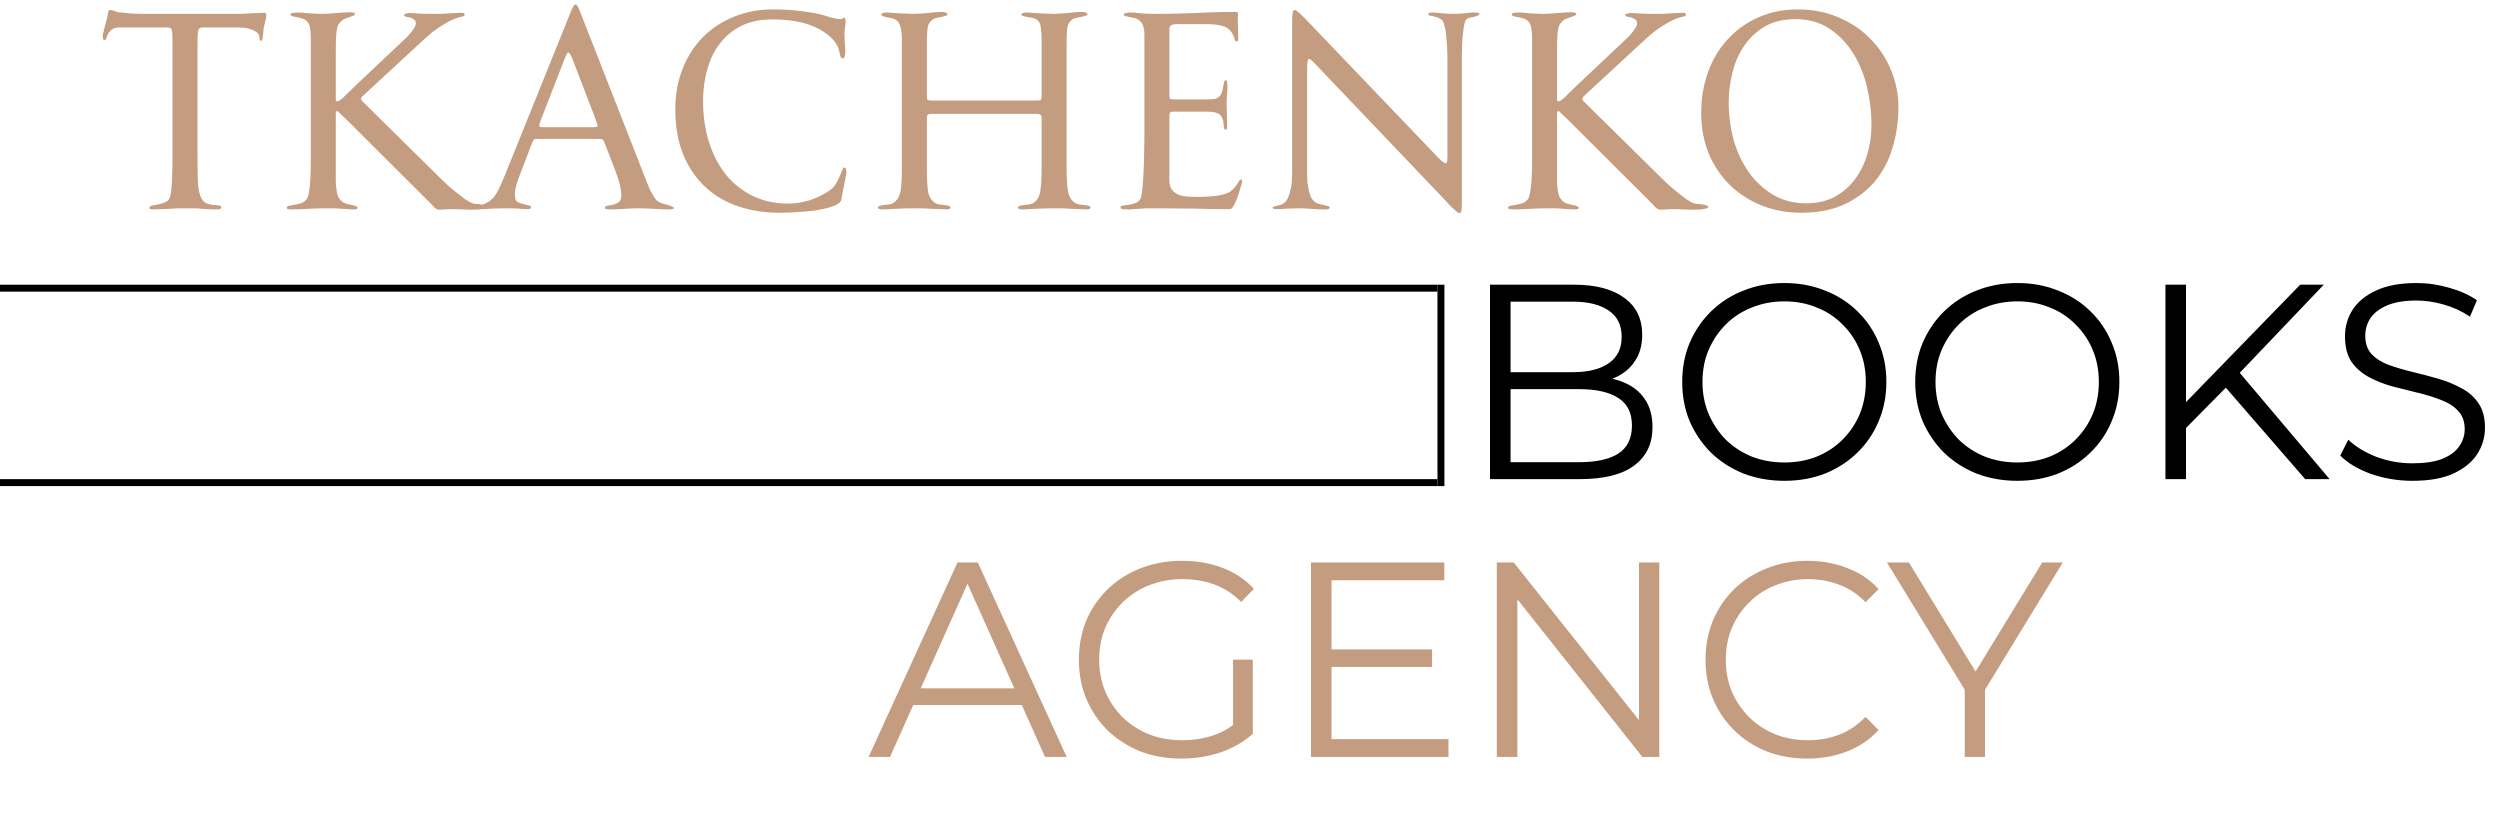<?xml version="1.0" encoding="UTF-8"?> <svg xmlns="http://www.w3.org/2000/svg" width="170" height="57" viewBox="0 0 170 57" fill="none"><path d="M18.114 1C18.114 1.1 18.089 1.252 18.038 1.453C17.988 1.642 17.95 1.812 17.925 1.963L17.887 2.341C17.875 2.454 17.862 2.555 17.849 2.643C17.837 2.731 17.805 2.775 17.755 2.775C17.679 2.775 17.642 2.712 17.642 2.586C17.642 2.46 17.616 2.366 17.566 2.303C17.465 2.177 17.302 2.076 17.075 2.001C16.848 1.913 16.571 1.869 16.244 1.869H13.732C13.593 1.869 13.505 1.95 13.467 2.114C13.442 2.265 13.429 2.542 13.429 2.945V10.18C13.429 10.998 13.436 11.653 13.448 12.144C13.461 12.623 13.511 12.994 13.599 13.259C13.688 13.523 13.82 13.706 13.996 13.806C14.185 13.895 14.443 13.945 14.771 13.957C14.834 13.957 14.896 13.97 14.959 13.995C15.022 14.008 15.054 14.046 15.054 14.109C15.054 14.171 15.003 14.209 14.903 14.222C14.815 14.235 14.72 14.241 14.619 14.241C14.443 14.241 14.292 14.235 14.166 14.222C14.053 14.222 13.927 14.216 13.788 14.203C13.662 14.19 13.518 14.178 13.354 14.165C13.19 14.165 12.976 14.165 12.712 14.165C12.56 14.165 12.372 14.165 12.145 14.165C11.918 14.178 11.692 14.19 11.465 14.203C11.238 14.216 11.024 14.222 10.823 14.222C10.621 14.235 10.47 14.241 10.369 14.241C10.332 14.241 10.288 14.235 10.237 14.222C10.187 14.209 10.162 14.178 10.162 14.127C10.162 14.052 10.225 14.002 10.351 13.976C10.476 13.951 10.615 13.926 10.766 13.901C10.93 13.863 11.087 13.813 11.238 13.75C11.389 13.687 11.49 13.586 11.54 13.447C11.578 13.359 11.604 13.252 11.616 13.126C11.641 13 11.66 12.83 11.673 12.616C11.698 12.402 11.71 12.132 11.71 11.804C11.723 11.477 11.729 11.067 11.729 10.576V2.719C11.729 2.353 11.71 2.12 11.673 2.02C11.648 1.919 11.547 1.869 11.37 1.869H8.122C7.895 1.869 7.725 1.913 7.612 2.001C7.498 2.089 7.41 2.19 7.347 2.303C7.297 2.404 7.259 2.498 7.234 2.586C7.209 2.674 7.171 2.719 7.12 2.719C7.058 2.719 7.02 2.693 7.007 2.643C6.995 2.58 6.988 2.511 6.988 2.435C6.988 2.397 7.001 2.328 7.026 2.227C7.051 2.127 7.076 2.02 7.102 1.906C7.139 1.78 7.171 1.654 7.196 1.529C7.234 1.403 7.265 1.296 7.29 1.207C7.316 1.094 7.335 0.981 7.347 0.867C7.36 0.742 7.41 0.679 7.498 0.679C7.586 0.679 7.668 0.697 7.744 0.735C7.832 0.773 7.933 0.804 8.046 0.83C8.26 0.855 8.506 0.88 8.783 0.905C9.072 0.93 9.356 0.943 9.633 0.943H15.885C16.074 0.943 16.269 0.943 16.471 0.943C16.685 0.93 16.886 0.918 17.075 0.905C17.264 0.893 17.434 0.886 17.585 0.886C17.736 0.874 17.856 0.867 17.944 0.867C18.057 0.867 18.114 0.912 18.114 1ZM33.11 14.071C33.11 14.134 33.028 14.178 32.864 14.203C32.701 14.241 32.486 14.26 32.222 14.26C31.92 14.26 31.655 14.253 31.429 14.241C31.202 14.228 30.938 14.222 30.635 14.222C30.535 14.222 30.409 14.228 30.258 14.241C30.107 14.253 29.981 14.26 29.88 14.26C29.767 14.26 29.653 14.209 29.54 14.109C29.439 13.995 29.357 13.907 29.294 13.844L23.495 8.064C23.395 7.963 23.281 7.856 23.155 7.743C23.042 7.617 22.966 7.554 22.929 7.554C22.878 7.554 22.847 7.586 22.834 7.649C22.834 7.712 22.834 7.756 22.834 7.781V12.314C22.834 12.541 22.86 12.799 22.91 13.089C22.96 13.366 23.086 13.58 23.288 13.731C23.363 13.781 23.458 13.825 23.571 13.863C23.684 13.888 23.791 13.913 23.892 13.939C24.005 13.951 24.1 13.976 24.175 14.014C24.264 14.039 24.308 14.077 24.308 14.127C24.308 14.178 24.276 14.209 24.213 14.222C24.163 14.235 24.112 14.241 24.062 14.241C23.911 14.241 23.779 14.235 23.665 14.222C23.552 14.222 23.426 14.216 23.288 14.203C23.149 14.19 22.985 14.178 22.797 14.165C22.608 14.165 22.368 14.165 22.079 14.165C21.726 14.165 21.342 14.178 20.927 14.203C20.511 14.228 20.127 14.241 19.774 14.241C19.711 14.241 19.648 14.235 19.585 14.222C19.535 14.209 19.51 14.171 19.51 14.109C19.51 14.058 19.56 14.02 19.661 13.995C19.774 13.97 19.907 13.945 20.058 13.92C20.209 13.895 20.36 13.857 20.511 13.806C20.662 13.743 20.782 13.649 20.87 13.523C20.945 13.41 21.008 13.139 21.059 12.711C21.109 12.283 21.134 11.71 21.134 10.992V2.549C21.134 2.272 21.115 2.051 21.078 1.887C21.052 1.711 20.996 1.579 20.908 1.491C20.832 1.39 20.719 1.314 20.568 1.264C20.429 1.214 20.24 1.17 20.001 1.132C19.837 1.107 19.755 1.056 19.755 0.981C19.755 0.918 19.825 0.88 19.963 0.867C20.114 0.855 20.221 0.849 20.284 0.849C20.41 0.849 20.523 0.855 20.624 0.867C20.725 0.88 20.832 0.893 20.945 0.905C21.071 0.905 21.216 0.912 21.38 0.924C21.544 0.937 21.751 0.943 22.003 0.943C22.116 0.943 22.249 0.937 22.4 0.924C22.564 0.912 22.727 0.899 22.891 0.886C23.055 0.874 23.212 0.861 23.363 0.849C23.527 0.836 23.665 0.83 23.779 0.83C23.829 0.83 23.898 0.836 23.986 0.849C24.087 0.861 24.138 0.893 24.138 0.943C24.138 0.993 24.106 1.031 24.043 1.056C23.98 1.082 23.898 1.113 23.798 1.151C23.709 1.176 23.609 1.214 23.495 1.264C23.382 1.302 23.281 1.365 23.193 1.453C23.118 1.529 23.055 1.604 23.004 1.68C22.966 1.743 22.935 1.843 22.91 1.982C22.885 2.108 22.866 2.29 22.853 2.53C22.841 2.769 22.834 3.096 22.834 3.512V6.553C22.834 6.641 22.834 6.723 22.834 6.799C22.847 6.862 22.872 6.893 22.91 6.893C23.011 6.893 23.162 6.799 23.363 6.61C23.565 6.408 23.829 6.15 24.157 5.835L27.103 3.059C27.179 2.983 27.279 2.889 27.405 2.775C27.544 2.649 27.676 2.517 27.802 2.379C27.928 2.24 28.035 2.102 28.123 1.963C28.224 1.824 28.274 1.699 28.274 1.585C28.274 1.459 28.23 1.371 28.142 1.321C28.067 1.258 27.978 1.214 27.878 1.189C27.777 1.163 27.682 1.144 27.594 1.132C27.519 1.107 27.481 1.075 27.481 1.037C27.481 0.974 27.525 0.937 27.613 0.924C27.714 0.899 27.79 0.886 27.84 0.886C28.054 0.886 28.268 0.899 28.482 0.924C28.696 0.937 28.91 0.943 29.124 0.943C29.464 0.943 29.748 0.943 29.974 0.943C30.213 0.93 30.415 0.918 30.579 0.905C30.755 0.893 30.9 0.886 31.013 0.886C31.139 0.874 31.252 0.867 31.353 0.867C31.517 0.867 31.599 0.905 31.599 0.981C31.599 1.056 31.536 1.107 31.41 1.132C31.297 1.144 31.127 1.195 30.9 1.283C30.673 1.371 30.39 1.522 30.05 1.736C29.71 1.938 29.338 2.221 28.935 2.586L24.723 6.477C24.698 6.503 24.66 6.54 24.61 6.591C24.572 6.629 24.553 6.673 24.553 6.723C24.553 6.773 24.572 6.817 24.61 6.855C24.648 6.893 24.679 6.925 24.704 6.95L30.012 12.182C30.125 12.295 30.27 12.434 30.447 12.597C30.623 12.749 30.812 12.906 31.013 13.07C31.215 13.233 31.41 13.384 31.599 13.523C31.788 13.662 31.951 13.756 32.09 13.806C32.14 13.832 32.222 13.85 32.335 13.863C32.449 13.863 32.562 13.876 32.675 13.901C32.789 13.913 32.889 13.932 32.978 13.957C33.066 13.983 33.11 14.02 33.11 14.071ZM45.818 14.127C45.818 14.19 45.78 14.222 45.705 14.222C45.642 14.235 45.585 14.241 45.535 14.241C45.245 14.241 44.899 14.228 44.496 14.203C44.105 14.178 43.766 14.165 43.476 14.165C43.136 14.165 42.796 14.178 42.456 14.203C42.129 14.228 41.801 14.241 41.474 14.241C41.436 14.241 41.367 14.235 41.266 14.222C41.178 14.222 41.134 14.197 41.134 14.146C41.134 14.058 41.19 14.008 41.304 13.995C41.417 13.97 41.543 13.945 41.681 13.92C41.833 13.882 41.965 13.825 42.078 13.75C42.191 13.662 42.248 13.517 42.248 13.315C42.248 13.063 42.21 12.793 42.135 12.503C42.059 12.213 41.959 11.905 41.833 11.577L41.134 9.764C41.083 9.626 41.033 9.537 40.983 9.5C40.945 9.462 40.838 9.443 40.661 9.443H36.657C36.468 9.443 36.355 9.456 36.317 9.481C36.279 9.506 36.235 9.582 36.185 9.707L35.297 12.031C35.234 12.194 35.171 12.383 35.108 12.597C35.045 12.812 35.014 13.026 35.014 13.24C35.014 13.378 35.032 13.498 35.07 13.599C35.121 13.687 35.196 13.75 35.297 13.787C35.473 13.85 35.65 13.901 35.826 13.939C36.015 13.964 36.109 14.008 36.109 14.071C36.109 14.146 36.078 14.19 36.015 14.203C35.964 14.216 35.908 14.222 35.845 14.222C35.669 14.222 35.461 14.209 35.221 14.184C34.995 14.171 34.661 14.165 34.22 14.165C33.968 14.165 33.717 14.171 33.465 14.184C33.225 14.209 32.992 14.222 32.766 14.222C32.715 14.222 32.653 14.216 32.577 14.203C32.489 14.19 32.445 14.146 32.445 14.071C32.445 13.995 32.514 13.951 32.653 13.939C32.791 13.913 32.904 13.882 32.992 13.844C33.345 13.68 33.61 13.435 33.786 13.107C33.962 12.78 34.157 12.352 34.371 11.823L38.263 2.171C38.426 1.78 38.552 1.466 38.64 1.226C38.741 0.974 38.823 0.779 38.886 0.641C38.949 0.502 38.993 0.414 39.018 0.376C39.056 0.326 39.094 0.301 39.131 0.301C39.22 0.301 39.314 0.439 39.415 0.716L44.024 12.484C44.087 12.66 44.181 12.868 44.307 13.107C44.433 13.347 44.546 13.517 44.647 13.617C44.722 13.693 44.823 13.756 44.949 13.806C45.088 13.844 45.22 13.882 45.346 13.92C45.472 13.957 45.579 13.995 45.667 14.033C45.768 14.058 45.818 14.09 45.818 14.127ZM40.642 8.555C40.642 8.505 40.561 8.266 40.397 7.837L38.961 4.097C38.873 3.871 38.804 3.726 38.754 3.663C38.716 3.6 38.684 3.569 38.659 3.569C38.621 3.569 38.577 3.606 38.527 3.682C38.489 3.757 38.432 3.896 38.357 4.097L36.808 8.083C36.707 8.347 36.657 8.505 36.657 8.555C36.657 8.618 36.739 8.65 36.903 8.65H40.265C40.517 8.65 40.642 8.618 40.642 8.555ZM57.424 12.446C57.399 12.61 57.361 12.799 57.311 13.013C57.273 13.227 57.242 13.403 57.216 13.542C57.191 13.718 57.04 13.863 56.763 13.976C56.486 14.09 56.139 14.184 55.724 14.26C55.308 14.335 54.855 14.386 54.364 14.411C53.886 14.449 53.426 14.467 52.985 14.467C52.028 14.467 51.122 14.329 50.265 14.052C49.409 13.775 48.66 13.347 48.017 12.767C47.375 12.188 46.865 11.458 46.487 10.576C46.11 9.682 45.921 8.631 45.921 7.422C45.921 6.402 46.091 5.476 46.431 4.645C46.771 3.802 47.237 3.084 47.828 2.492C48.433 1.9 49.132 1.447 49.925 1.132C50.731 0.804 51.594 0.641 52.513 0.641C53.268 0.641 53.917 0.679 54.458 0.754C55 0.817 55.472 0.899 55.875 1C56.09 1.063 56.322 1.132 56.574 1.207C56.826 1.27 57.015 1.302 57.141 1.302C57.216 1.302 57.267 1.289 57.292 1.264C57.317 1.226 57.361 1.207 57.424 1.207C57.462 1.207 57.481 1.239 57.481 1.302C57.493 1.352 57.499 1.39 57.499 1.415C57.499 1.554 57.487 1.705 57.462 1.869C57.437 2.032 57.424 2.177 57.424 2.303C57.424 2.467 57.431 2.656 57.443 2.87C57.468 3.071 57.481 3.273 57.481 3.474C57.481 3.575 57.468 3.682 57.443 3.795C57.431 3.909 57.393 3.965 57.33 3.965C57.267 3.965 57.216 3.946 57.178 3.909C57.153 3.858 57.135 3.795 57.122 3.72C57.109 3.644 57.091 3.562 57.065 3.474C57.053 3.373 57.021 3.273 56.971 3.172C56.706 2.643 56.196 2.202 55.441 1.85C54.698 1.497 53.716 1.321 52.494 1.321C51.701 1.321 51.008 1.466 50.416 1.755C49.837 2.045 49.352 2.442 48.962 2.945C48.572 3.449 48.282 4.041 48.093 4.721C47.904 5.388 47.809 6.1 47.809 6.855C47.809 7.9 47.948 8.851 48.225 9.707C48.502 10.564 48.893 11.3 49.396 11.917C49.9 12.522 50.505 12.994 51.209 13.334C51.927 13.674 52.721 13.844 53.59 13.844C54.081 13.844 54.572 13.769 55.063 13.617C55.554 13.454 56.001 13.233 56.404 12.956C56.593 12.83 56.738 12.679 56.838 12.503C56.952 12.314 57.04 12.138 57.103 11.974C57.178 11.81 57.235 11.672 57.273 11.559C57.323 11.445 57.367 11.389 57.405 11.389C57.481 11.389 57.525 11.439 57.537 11.54C57.55 11.64 57.556 11.71 57.556 11.747C57.556 11.81 57.537 11.911 57.499 12.05C57.474 12.188 57.45 12.32 57.424 12.446ZM72.529 11.426C72.529 12.132 72.561 12.66 72.624 13.013C72.687 13.366 72.85 13.63 73.115 13.806C73.178 13.844 73.266 13.876 73.379 13.901C73.493 13.913 73.606 13.926 73.719 13.939C73.833 13.951 73.934 13.97 74.022 13.995C74.11 14.02 74.154 14.058 74.154 14.109C74.154 14.159 74.129 14.19 74.078 14.203C74.028 14.228 73.978 14.241 73.927 14.241C73.839 14.241 73.707 14.235 73.531 14.222C73.354 14.222 73.153 14.216 72.926 14.203C72.712 14.19 72.492 14.178 72.265 14.165C72.051 14.165 71.849 14.165 71.66 14.165C71.182 14.165 70.735 14.178 70.319 14.203C69.917 14.228 69.627 14.241 69.451 14.241C69.4 14.241 69.35 14.228 69.299 14.203C69.249 14.19 69.224 14.159 69.224 14.109C69.224 14.058 69.268 14.02 69.356 13.995C69.444 13.97 69.545 13.951 69.658 13.939C69.772 13.926 69.885 13.913 69.998 13.901C70.112 13.876 70.2 13.844 70.263 13.806C70.527 13.63 70.685 13.366 70.735 13.013C70.798 12.66 70.829 12.132 70.829 11.426V8.045C70.829 7.907 70.804 7.825 70.754 7.8C70.704 7.762 70.609 7.743 70.471 7.743H63.368C63.23 7.743 63.136 7.762 63.085 7.8C63.047 7.825 63.028 7.907 63.028 8.045V11.426C63.028 12.132 63.054 12.66 63.104 13.013C63.167 13.366 63.331 13.63 63.595 13.806C63.658 13.844 63.746 13.876 63.859 13.901C63.973 13.913 64.086 13.926 64.199 13.939C64.313 13.951 64.414 13.97 64.502 13.995C64.59 14.02 64.634 14.058 64.634 14.109C64.634 14.159 64.609 14.19 64.558 14.203C64.508 14.228 64.458 14.241 64.407 14.241C64.319 14.241 64.187 14.235 64.01 14.222C63.834 14.222 63.633 14.216 63.406 14.203C63.192 14.19 62.972 14.178 62.745 14.165C62.531 14.165 62.329 14.165 62.141 14.165C61.662 14.165 61.215 14.178 60.799 14.203C60.397 14.228 60.107 14.241 59.931 14.241C59.88 14.241 59.83 14.228 59.779 14.203C59.729 14.19 59.704 14.159 59.704 14.109C59.704 14.058 59.748 14.02 59.836 13.995C59.924 13.97 60.025 13.951 60.138 13.939C60.252 13.926 60.365 13.913 60.478 13.901C60.592 13.876 60.68 13.844 60.743 13.806C61.007 13.63 61.171 13.366 61.234 13.013C61.297 12.66 61.328 12.132 61.328 11.426V2.662C61.328 2.36 61.297 2.089 61.234 1.85C61.184 1.598 61.064 1.422 60.875 1.321C60.799 1.283 60.705 1.252 60.592 1.226C60.478 1.201 60.372 1.182 60.27 1.17C60.183 1.144 60.1 1.119 60.025 1.094C59.962 1.069 59.931 1.037 59.931 1C59.931 0.949 59.968 0.912 60.044 0.886C60.119 0.861 60.202 0.849 60.289 0.849C60.365 0.849 60.478 0.855 60.629 0.867C60.793 0.88 60.963 0.893 61.139 0.905C61.316 0.905 61.492 0.912 61.668 0.924C61.857 0.937 62.008 0.943 62.122 0.943C62.248 0.943 62.399 0.937 62.575 0.924C62.752 0.912 62.928 0.899 63.104 0.886C63.281 0.861 63.45 0.842 63.614 0.83C63.778 0.817 63.91 0.811 64.01 0.811C64.124 0.811 64.218 0.823 64.294 0.849C64.382 0.874 64.426 0.918 64.426 0.981C64.426 1.019 64.388 1.05 64.313 1.075C64.237 1.1 64.143 1.126 64.029 1.151C63.929 1.163 63.822 1.182 63.708 1.207C63.608 1.233 63.526 1.264 63.463 1.302C63.249 1.44 63.123 1.623 63.085 1.85C63.047 2.076 63.028 2.372 63.028 2.737V6.515C63.028 6.654 63.041 6.742 63.066 6.78C63.104 6.817 63.198 6.836 63.349 6.836H70.489C70.653 6.836 70.748 6.824 70.773 6.799C70.811 6.761 70.829 6.666 70.829 6.515V2.681C70.829 2.379 70.811 2.102 70.773 1.85C70.748 1.598 70.647 1.422 70.471 1.321C70.395 1.27 70.294 1.233 70.168 1.207C70.055 1.182 69.942 1.163 69.828 1.151C69.728 1.126 69.639 1.107 69.564 1.094C69.488 1.069 69.451 1.037 69.451 1C69.451 0.949 69.488 0.912 69.564 0.886C69.639 0.861 69.722 0.849 69.809 0.849C69.885 0.849 69.998 0.855 70.149 0.867C70.313 0.88 70.483 0.893 70.659 0.905C70.836 0.905 71.012 0.912 71.188 0.924C71.377 0.937 71.528 0.943 71.642 0.943C71.768 0.943 71.919 0.937 72.095 0.924C72.272 0.912 72.448 0.899 72.624 0.886C72.8 0.861 72.971 0.842 73.134 0.83C73.298 0.817 73.43 0.811 73.531 0.811C73.644 0.811 73.738 0.823 73.814 0.849C73.902 0.874 73.946 0.918 73.946 0.981C73.946 1.019 73.902 1.05 73.814 1.075C73.738 1.1 73.644 1.126 73.531 1.151C73.43 1.163 73.323 1.182 73.209 1.207C73.096 1.233 73.008 1.264 72.945 1.302C72.744 1.44 72.624 1.623 72.586 1.85C72.548 2.076 72.529 2.372 72.529 2.737V11.426ZM84.204 2.586C84.204 2.737 84.172 2.813 84.109 2.813C84.034 2.813 83.984 2.775 83.958 2.7C83.946 2.612 83.927 2.536 83.901 2.473C83.75 2.133 83.543 1.913 83.278 1.812C83.014 1.699 82.592 1.642 82.013 1.642H80.029C79.853 1.642 79.721 1.667 79.633 1.717C79.557 1.755 79.519 1.862 79.519 2.039V6.44C79.519 6.578 79.532 6.666 79.557 6.704C79.595 6.742 79.689 6.761 79.84 6.761H82.088C82.302 6.761 82.479 6.748 82.617 6.723C82.756 6.685 82.869 6.616 82.957 6.515C83.033 6.427 83.083 6.32 83.108 6.194C83.146 6.068 83.171 5.955 83.184 5.854C83.209 5.741 83.228 5.646 83.24 5.571C83.266 5.495 83.304 5.457 83.354 5.457C83.417 5.457 83.448 5.52 83.448 5.646C83.461 5.772 83.467 5.867 83.467 5.93C83.467 6.093 83.455 6.282 83.429 6.496C83.417 6.71 83.41 6.893 83.41 7.044C83.41 7.283 83.417 7.542 83.429 7.819C83.442 8.083 83.448 8.329 83.448 8.555C83.448 8.593 83.442 8.65 83.429 8.725C83.429 8.788 83.398 8.82 83.335 8.82C83.272 8.82 83.234 8.738 83.222 8.574C83.209 8.41 83.19 8.278 83.165 8.177C83.089 7.926 82.97 7.768 82.806 7.705C82.642 7.63 82.39 7.592 82.05 7.592H79.765C79.651 7.592 79.582 7.617 79.557 7.667C79.532 7.718 79.519 7.793 79.519 7.894V12.295C79.519 12.56 79.582 12.767 79.708 12.919C79.834 13.07 79.992 13.183 80.18 13.259C80.369 13.322 80.577 13.359 80.804 13.372C81.03 13.384 81.245 13.391 81.446 13.391C81.698 13.391 82.006 13.378 82.371 13.353C82.737 13.328 83.07 13.265 83.373 13.164C83.536 13.114 83.675 13.032 83.788 12.919C83.901 12.805 83.996 12.698 84.072 12.597C84.147 12.497 84.204 12.409 84.242 12.333C84.292 12.245 84.336 12.201 84.374 12.201C84.412 12.201 84.437 12.22 84.449 12.257C84.462 12.295 84.468 12.327 84.468 12.352C84.456 12.427 84.418 12.56 84.355 12.749C84.305 12.937 84.248 13.126 84.185 13.315C84.109 13.529 84.04 13.699 83.977 13.825C83.927 13.939 83.876 14.027 83.826 14.09C83.788 14.153 83.744 14.19 83.694 14.203C83.644 14.216 83.587 14.222 83.524 14.222C82.806 14.222 82.019 14.209 81.163 14.184C80.319 14.171 79.538 14.165 78.82 14.165C78.43 14.165 78.128 14.165 77.914 14.165C77.7 14.178 77.524 14.19 77.385 14.203C77.259 14.216 77.146 14.222 77.045 14.222C76.944 14.235 76.812 14.241 76.648 14.241C76.548 14.241 76.447 14.235 76.346 14.222C76.245 14.209 76.195 14.171 76.195 14.109C76.195 14.033 76.251 13.989 76.365 13.976C76.491 13.964 76.629 13.945 76.78 13.92C76.944 13.895 77.102 13.85 77.253 13.787C77.404 13.725 77.511 13.617 77.574 13.466C77.624 13.34 77.662 13.107 77.687 12.767C77.725 12.415 77.75 12.037 77.763 11.634C77.788 11.219 77.8 10.816 77.8 10.425C77.813 10.022 77.819 9.695 77.819 9.443V2.379C77.819 2.102 77.788 1.887 77.725 1.736C77.662 1.585 77.58 1.472 77.479 1.396C77.379 1.308 77.265 1.252 77.139 1.226C77.014 1.201 76.888 1.176 76.761 1.151C76.661 1.126 76.579 1.107 76.516 1.094C76.453 1.069 76.421 1.037 76.421 1C76.421 0.937 76.472 0.899 76.573 0.886C76.674 0.861 76.743 0.849 76.78 0.849C77.032 0.849 77.29 0.867 77.555 0.905C77.819 0.93 78.09 0.943 78.367 0.943H78.764C79.205 0.943 79.633 0.937 80.048 0.924C80.476 0.912 80.905 0.899 81.333 0.886C81.761 0.861 82.195 0.842 82.636 0.83C83.089 0.817 83.568 0.811 84.072 0.811C84.147 0.811 84.185 0.867 84.185 0.981C84.185 1.044 84.179 1.1 84.166 1.151C84.166 1.201 84.166 1.245 84.166 1.283C84.166 1.484 84.172 1.705 84.185 1.944C84.198 2.183 84.204 2.397 84.204 2.586ZM100.595 0.962C100.595 1 100.563 1.031 100.501 1.056C100.45 1.082 100.381 1.107 100.293 1.132C100.204 1.144 100.11 1.163 100.009 1.189C99.908 1.201 99.821 1.233 99.745 1.283C99.682 1.321 99.625 1.44 99.575 1.642C99.537 1.831 99.506 2.051 99.481 2.303C99.455 2.542 99.436 2.794 99.424 3.059C99.411 3.31 99.405 3.531 99.405 3.72V13.674C99.405 13.926 99.398 14.121 99.386 14.26C99.373 14.411 99.329 14.486 99.254 14.486C99.191 14.486 99.122 14.455 99.046 14.392C98.971 14.329 98.888 14.253 98.801 14.165C98.712 14.09 98.624 14.002 98.536 13.901C98.448 13.8 98.366 13.712 98.291 13.636L89.488 4.4C89.236 4.135 89.079 4.003 89.016 4.003C88.928 4.003 88.884 4.217 88.884 4.645V11.899C88.884 12.05 88.89 12.22 88.903 12.409C88.928 12.585 88.959 12.761 88.997 12.937C89.035 13.101 89.085 13.259 89.148 13.41C89.224 13.548 89.312 13.655 89.413 13.731C89.488 13.794 89.583 13.838 89.696 13.863C89.809 13.888 89.916 13.913 90.017 13.939C90.131 13.964 90.225 13.989 90.301 14.014C90.376 14.027 90.414 14.052 90.414 14.09C90.414 14.165 90.376 14.209 90.301 14.222C90.225 14.235 90.124 14.241 89.998 14.241C89.721 14.241 89.444 14.228 89.167 14.203C88.89 14.178 88.651 14.165 88.449 14.165C88.197 14.165 87.908 14.171 87.581 14.184C87.253 14.209 87.007 14.222 86.844 14.222C86.781 14.222 86.712 14.216 86.636 14.203C86.573 14.203 86.542 14.178 86.542 14.127C86.542 14.09 86.567 14.065 86.617 14.052C86.68 14.027 86.749 14.008 86.825 13.995C86.901 13.97 86.982 13.951 87.071 13.939C87.158 13.913 87.241 13.869 87.316 13.806C87.429 13.718 87.517 13.599 87.581 13.447C87.656 13.284 87.713 13.107 87.751 12.919C87.801 12.73 87.832 12.541 87.845 12.352C87.857 12.163 87.864 11.993 87.864 11.842V1.529C87.864 1.189 87.876 0.962 87.902 0.849C87.927 0.735 87.977 0.679 88.053 0.679C88.153 0.679 88.512 1.006 89.129 1.661L97.516 10.425C97.932 10.879 98.196 11.105 98.309 11.105C98.385 11.105 98.423 10.986 98.423 10.746V3.833C98.423 3.644 98.416 3.43 98.404 3.191C98.391 2.952 98.372 2.719 98.347 2.492C98.335 2.253 98.303 2.039 98.253 1.85C98.215 1.661 98.171 1.529 98.121 1.453C98.045 1.352 97.951 1.277 97.837 1.226C97.724 1.176 97.611 1.138 97.497 1.113C97.396 1.088 97.308 1.069 97.233 1.056C97.157 1.044 97.119 1.019 97.119 0.981C97.119 0.893 97.214 0.849 97.403 0.849C97.566 0.849 97.781 0.867 98.045 0.905C98.322 0.93 98.586 0.943 98.838 0.943C99.077 0.943 99.323 0.93 99.575 0.905C99.827 0.867 100.041 0.849 100.217 0.849C100.318 0.849 100.406 0.855 100.482 0.867C100.557 0.867 100.595 0.899 100.595 0.962ZM116.155 14.071C116.155 14.134 116.073 14.178 115.909 14.203C115.745 14.241 115.531 14.26 115.267 14.26C114.965 14.26 114.7 14.253 114.474 14.241C114.247 14.228 113.982 14.222 113.68 14.222C113.579 14.222 113.454 14.228 113.303 14.241C113.151 14.253 113.025 14.26 112.925 14.26C112.811 14.26 112.698 14.209 112.585 14.109C112.484 13.995 112.402 13.907 112.339 13.844L106.54 8.064C106.439 7.963 106.326 7.856 106.2 7.743C106.087 7.617 106.011 7.554 105.974 7.554C105.923 7.554 105.891 7.586 105.879 7.649C105.879 7.712 105.879 7.756 105.879 7.781V12.314C105.879 12.541 105.904 12.799 105.955 13.089C106.005 13.366 106.131 13.58 106.332 13.731C106.408 13.781 106.502 13.825 106.616 13.863C106.729 13.888 106.836 13.913 106.937 13.939C107.05 13.951 107.145 13.976 107.22 14.014C107.308 14.039 107.352 14.077 107.352 14.127C107.352 14.178 107.321 14.209 107.258 14.222C107.208 14.235 107.157 14.241 107.107 14.241C106.956 14.241 106.824 14.235 106.71 14.222C106.597 14.222 106.471 14.216 106.332 14.203C106.194 14.19 106.03 14.178 105.841 14.165C105.653 14.165 105.413 14.165 105.124 14.165C104.771 14.165 104.387 14.178 103.971 14.203C103.556 14.228 103.171 14.241 102.819 14.241C102.756 14.241 102.693 14.235 102.63 14.222C102.58 14.209 102.555 14.171 102.555 14.109C102.555 14.058 102.605 14.02 102.706 13.995C102.819 13.97 102.951 13.945 103.102 13.92C103.254 13.895 103.405 13.857 103.556 13.806C103.707 13.743 103.826 13.649 103.915 13.523C103.99 13.41 104.053 13.139 104.104 12.711C104.154 12.283 104.179 11.71 104.179 10.992V2.549C104.179 2.272 104.16 2.051 104.123 1.887C104.097 1.711 104.04 1.579 103.953 1.491C103.877 1.39 103.764 1.314 103.612 1.264C103.474 1.214 103.285 1.17 103.046 1.132C102.882 1.107 102.8 1.056 102.8 0.981C102.8 0.918 102.869 0.88 103.008 0.867C103.159 0.855 103.266 0.849 103.329 0.849C103.455 0.849 103.568 0.855 103.669 0.867C103.77 0.88 103.877 0.893 103.99 0.905C104.116 0.905 104.261 0.912 104.425 0.924C104.588 0.937 104.796 0.943 105.048 0.943C105.161 0.943 105.294 0.937 105.445 0.924C105.608 0.912 105.772 0.899 105.936 0.886C106.099 0.874 106.257 0.861 106.408 0.849C106.571 0.836 106.71 0.83 106.824 0.83C106.874 0.83 106.943 0.836 107.031 0.849C107.132 0.861 107.182 0.893 107.182 0.943C107.182 0.993 107.151 1.031 107.088 1.056C107.025 1.082 106.943 1.113 106.842 1.151C106.754 1.176 106.654 1.214 106.54 1.264C106.427 1.302 106.326 1.365 106.238 1.453C106.162 1.529 106.099 1.604 106.049 1.68C106.011 1.743 105.98 1.843 105.955 1.982C105.929 2.108 105.91 2.29 105.898 2.53C105.885 2.769 105.879 3.096 105.879 3.512V6.553C105.879 6.641 105.879 6.723 105.879 6.799C105.891 6.862 105.917 6.893 105.955 6.893C106.055 6.893 106.206 6.799 106.408 6.61C106.609 6.408 106.874 6.15 107.201 5.835L110.148 3.059C110.224 2.983 110.324 2.889 110.45 2.775C110.589 2.649 110.721 2.517 110.847 2.379C110.973 2.24 111.08 2.102 111.168 1.963C111.269 1.824 111.319 1.699 111.319 1.585C111.319 1.459 111.275 1.371 111.187 1.321C111.111 1.258 111.023 1.214 110.922 1.189C110.821 1.163 110.727 1.144 110.639 1.132C110.564 1.107 110.526 1.075 110.526 1.037C110.526 0.974 110.57 0.937 110.658 0.924C110.759 0.899 110.834 0.886 110.885 0.886C111.099 0.886 111.313 0.899 111.527 0.924C111.741 0.937 111.955 0.943 112.169 0.943C112.509 0.943 112.792 0.943 113.019 0.943C113.258 0.93 113.46 0.918 113.624 0.905C113.8 0.893 113.945 0.886 114.058 0.886C114.184 0.874 114.297 0.867 114.398 0.867C114.561 0.867 114.644 0.905 114.644 0.981C114.644 1.056 114.58 1.107 114.455 1.132C114.341 1.144 114.171 1.195 113.945 1.283C113.718 1.371 113.435 1.522 113.095 1.736C112.755 1.938 112.383 2.221 111.98 2.586L107.768 6.477C107.743 6.503 107.705 6.54 107.655 6.591C107.617 6.629 107.598 6.673 107.598 6.723C107.598 6.773 107.617 6.817 107.655 6.855C107.692 6.893 107.724 6.925 107.749 6.95L113.057 12.182C113.17 12.295 113.315 12.434 113.491 12.597C113.668 12.749 113.856 12.906 114.058 13.07C114.259 13.233 114.455 13.384 114.644 13.523C114.832 13.662 114.996 13.756 115.135 13.806C115.185 13.832 115.267 13.85 115.38 13.863C115.494 13.863 115.607 13.876 115.72 13.901C115.834 13.913 115.934 13.932 116.022 13.957C116.11 13.983 116.155 14.02 116.155 14.071ZM129.093 7.29C129.093 8.247 128.961 9.16 128.696 10.029C128.445 10.897 128.048 11.659 127.506 12.314C126.965 12.969 126.279 13.492 125.448 13.882C124.616 14.272 123.634 14.467 122.501 14.467C121.531 14.467 120.631 14.304 119.8 13.976C118.981 13.649 118.264 13.189 117.646 12.597C117.029 11.993 116.545 11.275 116.192 10.444C115.852 9.6 115.682 8.675 115.682 7.667C115.682 6.673 115.839 5.747 116.154 4.891C116.469 4.022 116.916 3.279 117.495 2.662C118.075 2.032 118.761 1.541 119.554 1.189C120.36 0.823 121.254 0.641 122.236 0.641C123.256 0.641 124.188 0.823 125.032 1.189C125.876 1.541 126.594 2.026 127.185 2.643C127.79 3.247 128.256 3.953 128.583 4.759C128.923 5.564 129.093 6.408 129.093 7.29ZM127.261 8.48C127.261 7.636 127.16 6.786 126.959 5.93C126.757 5.073 126.443 4.305 126.014 3.625C125.586 2.933 125.045 2.372 124.39 1.944C123.748 1.516 122.986 1.302 122.104 1.302C121.273 1.302 120.568 1.472 119.989 1.812C119.422 2.152 118.956 2.593 118.591 3.134C118.226 3.676 117.961 4.286 117.798 4.966C117.634 5.634 117.552 6.295 117.552 6.95C117.552 7.844 117.665 8.706 117.892 9.537C118.131 10.356 118.478 11.086 118.931 11.729C119.384 12.358 119.938 12.868 120.593 13.259C121.248 13.636 121.991 13.825 122.822 13.825C123.553 13.825 124.195 13.68 124.749 13.391C125.303 13.089 125.763 12.692 126.128 12.201C126.505 11.697 126.789 11.124 126.978 10.482C127.166 9.84 127.261 9.172 127.261 8.48Z" fill="#C49C7F"></path><path d="M101.32 32.582V19.359H107.025C108.498 19.359 109.638 19.655 110.444 20.247C111.262 20.839 111.671 21.677 111.671 22.759C111.671 23.477 111.501 24.082 111.161 24.573C110.834 25.064 110.381 25.435 109.801 25.687C109.235 25.939 108.611 26.065 107.931 26.065L108.253 25.612C109.096 25.612 109.82 25.744 110.425 26.008C111.042 26.26 111.52 26.644 111.86 27.16C112.2 27.664 112.37 28.294 112.37 29.049C112.37 30.17 111.955 31.039 111.124 31.656C110.305 32.273 109.065 32.582 107.403 32.582H101.32ZM102.718 31.429H107.384C108.542 31.429 109.43 31.234 110.047 30.844C110.664 30.441 110.973 29.805 110.973 28.936C110.973 28.08 110.664 27.456 110.047 27.066C109.43 26.663 108.542 26.462 107.384 26.462H102.567V25.309H106.93C107.988 25.309 108.806 25.108 109.386 24.705C109.978 24.302 110.274 23.704 110.274 22.91C110.274 22.105 109.978 21.506 109.386 21.116C108.806 20.713 107.988 20.512 106.93 20.512H102.718V31.429ZM121.341 32.695C120.346 32.695 119.421 32.531 118.564 32.204C117.721 31.864 116.984 31.392 116.354 30.787C115.737 30.17 115.252 29.459 114.9 28.653C114.56 27.834 114.39 26.94 114.39 25.971C114.39 25.001 114.56 24.113 114.9 23.307C115.252 22.489 115.737 21.777 116.354 21.173C116.984 20.556 117.721 20.084 118.564 19.756C119.408 19.416 120.333 19.246 121.341 19.246C122.336 19.246 123.255 19.416 124.098 19.756C124.942 20.084 125.673 20.549 126.29 21.154C126.919 21.758 127.404 22.47 127.744 23.288C128.097 24.107 128.273 25.001 128.273 25.971C128.273 26.94 128.097 27.834 127.744 28.653C127.404 29.471 126.919 30.183 126.29 30.787C125.673 31.392 124.942 31.864 124.098 32.204C123.255 32.531 122.336 32.695 121.341 32.695ZM121.341 31.448C122.134 31.448 122.865 31.316 123.532 31.052C124.212 30.775 124.797 30.39 125.288 29.899C125.792 29.396 126.183 28.817 126.46 28.162C126.737 27.494 126.875 26.764 126.875 25.971C126.875 25.177 126.737 24.453 126.46 23.798C126.183 23.131 125.792 22.552 125.288 22.061C124.797 21.557 124.212 21.173 123.532 20.908C122.865 20.631 122.134 20.493 121.341 20.493C120.547 20.493 119.811 20.631 119.131 20.908C118.451 21.173 117.859 21.557 117.355 22.061C116.864 22.552 116.474 23.131 116.184 23.798C115.907 24.453 115.768 25.177 115.768 25.971C115.768 26.751 115.907 27.475 116.184 28.143C116.474 28.81 116.864 29.396 117.355 29.899C117.859 30.39 118.451 30.775 119.131 31.052C119.811 31.316 120.547 31.448 121.341 31.448ZM137.186 32.695C136.191 32.695 135.266 32.531 134.409 32.204C133.566 31.864 132.829 31.392 132.199 30.787C131.582 30.17 131.098 29.459 130.745 28.653C130.405 27.834 130.235 26.94 130.235 25.971C130.235 25.001 130.405 24.113 130.745 23.307C131.098 22.489 131.582 21.777 132.199 21.173C132.829 20.556 133.566 20.084 134.409 19.756C135.253 19.416 136.179 19.246 137.186 19.246C138.181 19.246 139.1 19.416 139.944 19.756C140.788 20.084 141.518 20.549 142.135 21.154C142.764 21.758 143.249 22.47 143.589 23.288C143.942 24.107 144.118 25.001 144.118 25.971C144.118 26.94 143.942 27.834 143.589 28.653C143.249 29.471 142.764 30.183 142.135 30.787C141.518 31.392 140.788 31.864 139.944 32.204C139.1 32.531 138.181 32.695 137.186 32.695ZM137.186 31.448C137.979 31.448 138.71 31.316 139.377 31.052C140.057 30.775 140.643 30.39 141.134 29.899C141.638 29.396 142.028 28.817 142.305 28.162C142.582 27.494 142.721 26.764 142.721 25.971C142.721 25.177 142.582 24.453 142.305 23.798C142.028 23.131 141.638 22.552 141.134 22.061C140.643 21.557 140.057 21.173 139.377 20.908C138.71 20.631 137.979 20.493 137.186 20.493C136.393 20.493 135.656 20.631 134.976 20.908C134.296 21.173 133.704 21.557 133.201 22.061C132.709 22.552 132.319 23.131 132.029 23.798C131.752 24.453 131.614 25.177 131.614 25.971C131.614 26.751 131.752 27.475 132.029 28.143C132.319 28.81 132.709 29.396 133.201 29.899C133.704 30.39 134.296 30.775 134.976 31.052C135.656 31.316 136.393 31.448 137.186 31.448ZM148.46 29.295L148.404 27.595L156.413 19.359H158.018L152.181 25.479L151.388 26.329L148.46 29.295ZM147.251 32.582V19.359H148.649V32.582H147.251ZM156.753 32.582L151.048 26.008L151.993 24.988L158.415 32.582H156.753ZM164.049 32.695C163.067 32.695 162.122 32.538 161.216 32.223C160.322 31.895 159.629 31.48 159.138 30.976L159.686 29.899C160.152 30.353 160.775 30.737 161.556 31.052C162.349 31.354 163.18 31.505 164.049 31.505C164.88 31.505 165.554 31.404 166.07 31.203C166.599 30.989 166.983 30.705 167.222 30.353C167.474 30 167.6 29.61 167.6 29.182C167.6 28.665 167.449 28.25 167.147 27.935C166.857 27.62 166.473 27.375 165.994 27.198C165.516 27.009 164.987 26.846 164.408 26.707C163.829 26.569 163.249 26.424 162.67 26.273C162.091 26.109 161.556 25.895 161.064 25.631C160.586 25.366 160.196 25.02 159.893 24.592C159.604 24.151 159.459 23.578 159.459 22.873C159.459 22.218 159.629 21.62 159.969 21.078C160.322 20.524 160.857 20.084 161.574 19.756C162.292 19.416 163.212 19.246 164.332 19.246C165.076 19.246 165.812 19.353 166.542 19.567C167.273 19.769 167.902 20.052 168.431 20.417L167.959 21.532C167.392 21.154 166.788 20.877 166.146 20.701C165.516 20.524 164.906 20.436 164.313 20.436C163.52 20.436 162.866 20.543 162.349 20.757C161.833 20.971 161.449 21.261 161.197 21.626C160.958 21.979 160.838 22.382 160.838 22.835C160.838 23.351 160.983 23.767 161.272 24.082C161.574 24.396 161.965 24.642 162.443 24.818C162.934 24.995 163.47 25.152 164.049 25.291C164.628 25.429 165.201 25.58 165.768 25.744C166.347 25.908 166.876 26.122 167.354 26.386C167.846 26.638 168.236 26.978 168.526 27.406C168.828 27.834 168.979 28.395 168.979 29.087C168.979 29.729 168.803 30.328 168.45 30.882C168.098 31.423 167.556 31.864 166.826 32.204C166.108 32.531 165.182 32.695 164.049 32.695Z" fill="black"></path><path d="M59.066 51.47L65.111 38.248H66.49L72.534 51.47H71.061L65.507 39.06H66.074L60.521 51.47H59.066ZM61.446 47.938L61.862 46.805H69.55L69.965 47.938H61.446ZM80.336 51.584C79.329 51.584 78.397 51.42 77.54 51.093C76.697 50.752 75.96 50.28 75.33 49.676C74.713 49.071 74.228 48.36 73.876 47.541C73.536 46.723 73.366 45.829 73.366 44.859C73.366 43.89 73.536 42.995 73.876 42.177C74.228 41.358 74.72 40.647 75.349 40.042C75.979 39.438 76.716 38.972 77.559 38.645C78.416 38.305 79.347 38.135 80.355 38.135C81.362 38.135 82.281 38.292 83.112 38.607C83.956 38.922 84.674 39.4 85.266 40.042L84.397 40.93C83.843 40.376 83.232 39.98 82.565 39.74C81.897 39.501 81.18 39.381 80.411 39.381C79.593 39.381 78.837 39.52 78.145 39.797C77.465 40.061 76.867 40.446 76.35 40.949C75.847 41.44 75.45 42.02 75.16 42.687C74.883 43.342 74.745 44.066 74.745 44.859C74.745 45.64 74.883 46.364 75.16 47.031C75.45 47.699 75.847 48.284 76.35 48.788C76.867 49.279 77.465 49.663 78.145 49.94C78.837 50.205 79.587 50.337 80.392 50.337C81.148 50.337 81.86 50.224 82.527 49.997C83.207 49.77 83.83 49.386 84.397 48.845L85.19 49.903C84.561 50.456 83.824 50.879 82.98 51.168C82.137 51.445 81.255 51.584 80.336 51.584ZM83.849 49.733V44.859H85.19V49.903L83.849 49.733ZM90.393 44.16H97.382V45.35H90.393V44.16ZM90.544 50.261H98.496V51.47H89.147V38.248H98.213V39.457H90.544V50.261ZM101.782 51.47V38.248H102.934L112.058 49.733H111.453V38.248H112.832V51.47H111.68L102.576 39.986H103.18V51.47H101.782ZM122.89 51.584C121.895 51.584 120.976 51.42 120.132 51.093C119.288 50.752 118.558 50.28 117.941 49.676C117.324 49.071 116.839 48.36 116.487 47.541C116.147 46.723 115.977 45.829 115.977 44.859C115.977 43.89 116.147 42.995 116.487 42.177C116.839 41.358 117.324 40.647 117.941 40.042C118.571 39.438 119.307 38.972 120.151 38.645C120.995 38.305 121.914 38.135 122.909 38.135C123.866 38.135 124.766 38.298 125.61 38.626C126.453 38.941 127.165 39.419 127.745 40.061L126.857 40.949C126.315 40.395 125.717 39.998 125.062 39.759C124.407 39.507 123.702 39.381 122.947 39.381C122.153 39.381 121.417 39.52 120.737 39.797C120.057 40.061 119.465 40.446 118.961 40.949C118.457 41.44 118.061 42.02 117.771 42.687C117.494 43.342 117.356 44.066 117.356 44.859C117.356 45.653 117.494 46.383 117.771 47.05C118.061 47.705 118.457 48.284 118.961 48.788C119.465 49.279 120.057 49.663 120.737 49.94C121.417 50.205 122.153 50.337 122.947 50.337C123.702 50.337 124.407 50.211 125.062 49.959C125.717 49.708 126.315 49.304 126.857 48.75L127.745 49.638C127.165 50.28 126.453 50.765 125.61 51.093C124.766 51.42 123.86 51.584 122.89 51.584ZM133.602 51.47V46.559L133.923 47.428L128.313 38.248H129.805L134.735 46.314H133.942L138.872 38.248H140.27L134.66 47.428L134.981 46.559V51.47H133.602Z" fill="#C49C7F"></path><path d="M0 19.596H97.75" stroke="black" stroke-width="0.472"></path><path d="M0 32.818H97.75" stroke="black" stroke-width="0.472"></path><path d="M97.984 19.359V33.054" stroke="black" stroke-width="0.472"></path></svg> 